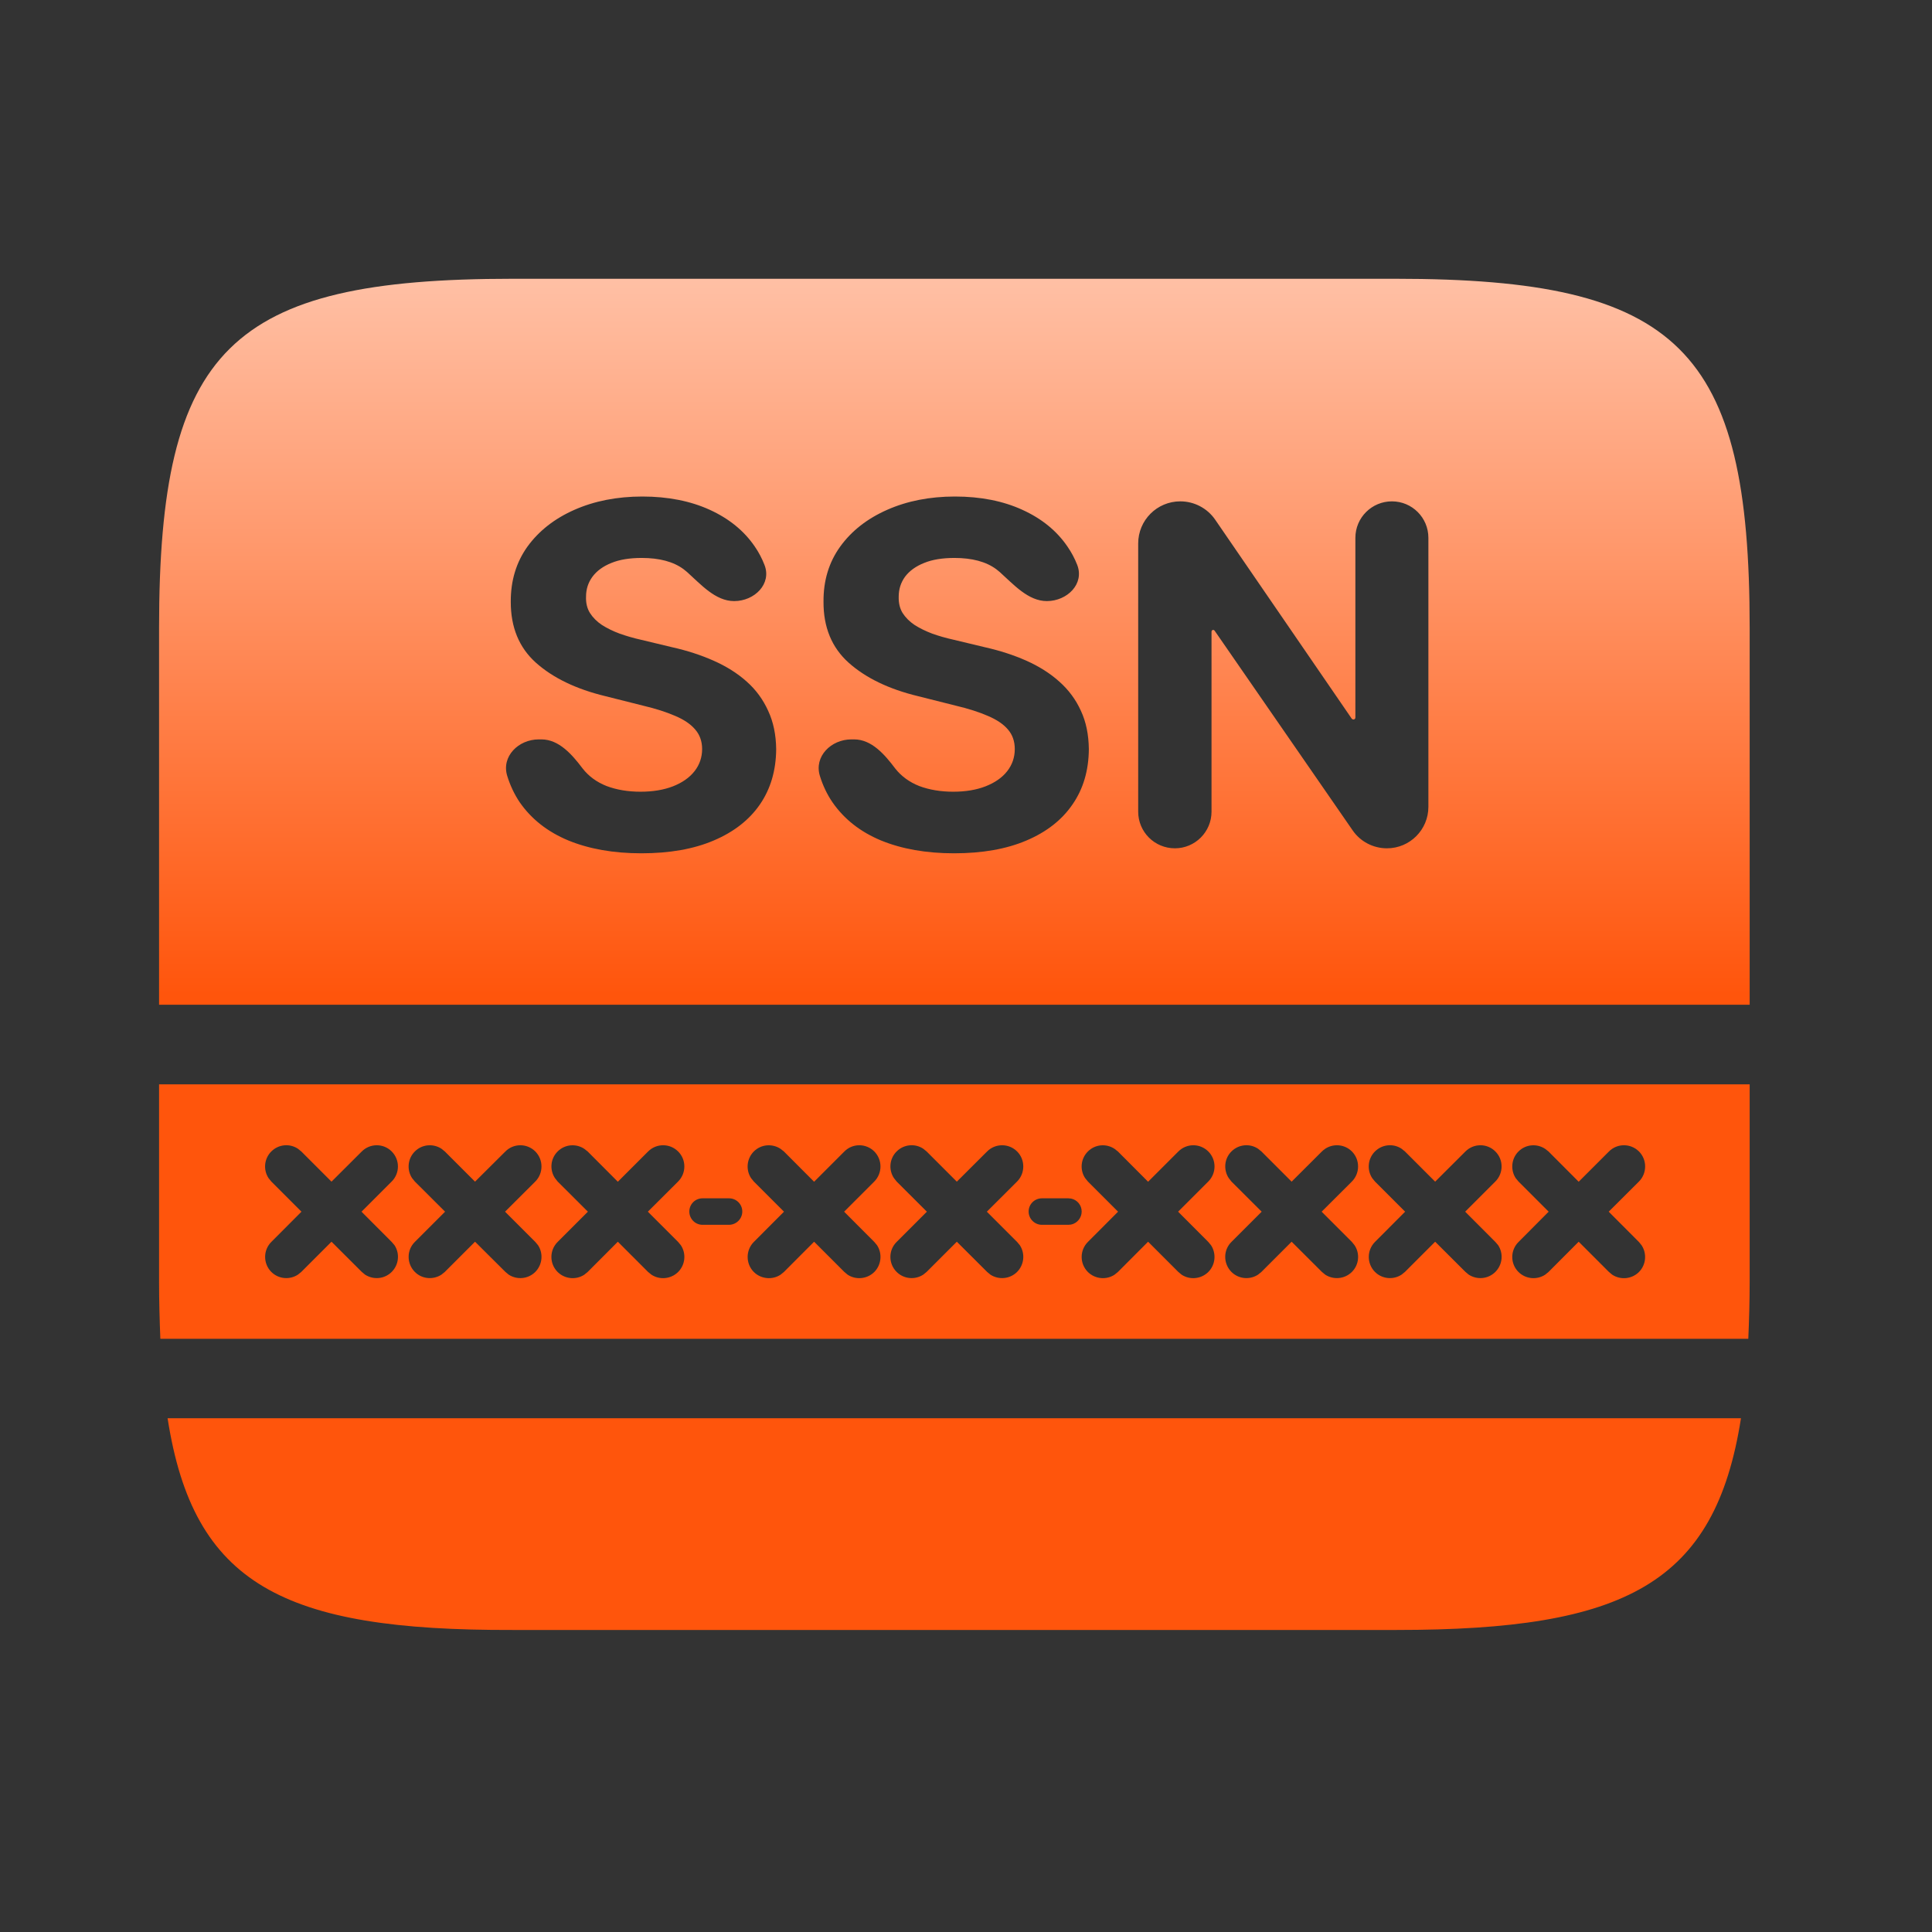 <svg width="24" height="24" viewBox="0 0 24 24" fill="none" xmlns="http://www.w3.org/2000/svg">
<rect x="0" y="0" width="24" height="24" fill="#333333" stroke="none"/>
<path d="M21.627 17.618C21.305 19.678 20.189 20.248 17.349 20.248H6.363C3.517 20.256 2.402 19.685 2.082 17.618H21.627ZM21.735 15.911C21.735 16.165 21.728 16.404 21.718 16.631H1.992C1.983 16.407 1.976 16.171 1.976 15.921V13.47H21.735V15.911ZM8.424 14.304C8.321 14.201 8.154 14.201 8.051 14.304L7.675 14.68L7.3 14.304L7.258 14.271C7.156 14.203 7.017 14.214 6.927 14.304C6.837 14.394 6.826 14.533 6.894 14.635L6.927 14.677L7.303 15.052L6.927 15.428C6.824 15.531 6.824 15.698 6.927 15.801C7.017 15.89 7.156 15.902 7.258 15.835L7.3 15.801L7.675 15.425L8.051 15.801L8.093 15.835C8.195 15.902 8.334 15.89 8.424 15.801C8.514 15.711 8.526 15.571 8.458 15.469L8.424 15.428L8.048 15.052L8.424 14.677C8.527 14.574 8.527 14.406 8.424 14.304ZM10.861 14.304C10.758 14.201 10.591 14.201 10.489 14.304L10.113 14.68L9.738 14.304L9.696 14.271C9.593 14.203 9.454 14.214 9.364 14.304C9.275 14.394 9.263 14.533 9.33 14.635L9.364 14.677L9.739 15.052L9.364 15.428C9.262 15.531 9.262 15.698 9.364 15.801C9.454 15.89 9.594 15.902 9.696 15.835L9.738 15.801L10.113 15.425L10.489 15.801L10.53 15.835C10.632 15.902 10.771 15.89 10.861 15.801C10.95 15.711 10.962 15.571 10.895 15.469L10.861 15.428L10.486 15.052L10.861 14.677C10.963 14.574 10.963 14.407 10.861 14.304ZM15.01 14.304C14.907 14.201 14.741 14.201 14.638 14.304L14.262 14.68L13.887 14.304L13.845 14.271C13.743 14.203 13.604 14.214 13.514 14.304C13.424 14.394 13.412 14.533 13.48 14.635L13.514 14.677L13.889 15.052L13.514 15.428C13.411 15.531 13.411 15.698 13.514 15.801C13.604 15.89 13.743 15.902 13.845 15.835L13.887 15.801L14.262 15.425L14.638 15.801L14.679 15.835C14.781 15.902 14.92 15.89 15.01 15.801C15.1 15.711 15.111 15.571 15.044 15.469L15.01 15.428L14.635 15.052L15.01 14.677C15.113 14.574 15.113 14.407 15.01 14.304ZM20.36 14.304C20.257 14.201 20.089 14.201 19.987 14.304L19.611 14.68L19.236 14.304L19.194 14.271C19.091 14.203 18.953 14.214 18.863 14.304C18.773 14.394 18.762 14.534 18.829 14.636L18.863 14.677L19.238 15.052L18.863 15.429C18.76 15.532 18.76 15.698 18.863 15.801C18.953 15.89 19.091 15.902 19.194 15.835L19.236 15.801L19.611 15.425L19.987 15.801L20.028 15.835C20.13 15.902 20.27 15.891 20.36 15.801C20.449 15.711 20.46 15.572 20.393 15.47L20.36 15.429L19.984 15.052L20.36 14.677C20.462 14.574 20.462 14.406 20.36 14.304ZM4.866 14.304C4.764 14.201 4.597 14.201 4.494 14.304L4.118 14.679L3.743 14.304L3.701 14.27C3.599 14.202 3.46 14.214 3.37 14.304C3.28 14.394 3.269 14.533 3.336 14.635L3.37 14.677L3.745 15.052L3.37 15.428C3.268 15.53 3.268 15.697 3.37 15.8C3.46 15.89 3.599 15.901 3.701 15.834L3.743 15.8L4.118 15.425L4.494 15.8L4.535 15.834C4.638 15.901 4.776 15.89 4.866 15.8C4.956 15.71 4.968 15.571 4.901 15.469L4.866 15.428L4.491 15.052L4.866 14.677C4.969 14.574 4.969 14.407 4.866 14.304ZM6.65 14.304C6.547 14.201 6.38 14.201 6.278 14.304L5.901 14.679L5.526 14.304L5.484 14.27C5.382 14.203 5.242 14.214 5.153 14.304C5.063 14.394 5.052 14.533 5.119 14.635L5.153 14.677L5.529 15.052L5.153 15.428C5.05 15.53 5.051 15.697 5.153 15.8C5.242 15.89 5.381 15.901 5.484 15.834L5.526 15.8L5.901 15.425L6.278 15.8L6.319 15.834C6.421 15.901 6.56 15.89 6.65 15.8C6.739 15.71 6.751 15.571 6.684 15.469L6.65 15.428L6.274 15.052L6.65 14.677C6.752 14.574 6.752 14.407 6.65 14.304ZM12.635 14.304C12.532 14.201 12.365 14.201 12.262 14.304L11.886 14.679L11.511 14.304L11.469 14.27C11.367 14.202 11.228 14.214 11.138 14.304C11.048 14.394 11.037 14.533 11.105 14.635L11.138 14.677L11.514 15.052L11.138 15.428C11.035 15.53 11.035 15.697 11.138 15.8C11.228 15.89 11.367 15.901 11.469 15.834L11.511 15.8L11.886 15.425L12.262 15.8L12.303 15.834C12.405 15.901 12.545 15.89 12.635 15.8C12.724 15.71 12.736 15.571 12.669 15.469L12.635 15.428L12.259 15.052L12.635 14.677C12.737 14.574 12.737 14.406 12.635 14.304ZM16.794 14.304C16.692 14.201 16.524 14.201 16.421 14.304L16.045 14.679L15.67 14.304L15.628 14.27C15.526 14.202 15.387 14.214 15.297 14.304C15.207 14.394 15.197 14.533 15.264 14.635L15.297 14.677L15.673 15.052L15.297 15.428C15.194 15.53 15.195 15.697 15.297 15.8C15.387 15.89 15.526 15.901 15.628 15.834L15.67 15.8L16.045 15.425L16.421 15.8L16.462 15.834C16.564 15.901 16.704 15.89 16.794 15.8C16.884 15.71 16.895 15.571 16.827 15.469L16.794 15.428L16.418 15.052L16.794 14.677C16.896 14.574 16.896 14.406 16.794 14.304ZM18.576 14.304C18.474 14.201 18.307 14.201 18.204 14.304L17.828 14.679L17.453 14.304L17.411 14.27C17.309 14.202 17.17 14.214 17.08 14.304C16.99 14.394 16.979 14.533 17.046 14.635L17.08 14.677L17.455 15.052L17.08 15.428C16.978 15.531 16.978 15.697 17.08 15.8C17.17 15.89 17.309 15.901 17.411 15.834L17.453 15.8L17.828 15.425L18.204 15.8L18.245 15.834C18.348 15.901 18.486 15.89 18.576 15.8C18.666 15.71 18.678 15.571 18.611 15.469L18.576 15.428L18.201 15.052L18.576 14.677C18.679 14.574 18.679 14.406 18.576 14.304ZM8.727 14.886C8.636 14.886 8.563 14.959 8.563 15.05C8.563 15.141 8.636 15.215 8.727 15.215H9.057C9.148 15.214 9.221 15.14 9.221 15.05C9.221 14.959 9.147 14.886 9.057 14.886H8.727ZM12.943 14.886C12.852 14.886 12.778 14.959 12.778 15.05C12.778 15.141 12.852 15.215 12.943 15.215H13.272L13.305 15.212C13.38 15.197 13.437 15.129 13.437 15.05C13.437 14.97 13.38 14.904 13.305 14.889L13.272 14.886H12.943ZM17.339 3.463C20.856 3.463 21.735 4.332 21.735 7.8V12.481H1.976V7.8C1.976 4.332 2.855 3.463 6.363 3.463H17.339ZM7.979 6.168C7.665 6.168 7.383 6.224 7.136 6.333C6.889 6.442 6.695 6.594 6.553 6.789C6.413 6.984 6.344 7.213 6.345 7.474C6.344 7.792 6.448 8.045 6.658 8.233C6.869 8.421 7.156 8.56 7.52 8.648L7.989 8.766C8.146 8.803 8.279 8.846 8.387 8.893C8.496 8.939 8.579 8.995 8.635 9.061C8.692 9.126 8.722 9.208 8.722 9.305C8.722 9.408 8.69 9.501 8.627 9.581C8.564 9.661 8.474 9.723 8.36 9.768C8.246 9.812 8.112 9.835 7.957 9.835C7.8 9.835 7.659 9.811 7.534 9.764C7.411 9.715 7.312 9.642 7.238 9.547C7.106 9.372 6.943 9.185 6.725 9.185H6.693C6.44 9.185 6.226 9.397 6.301 9.639C6.338 9.758 6.39 9.868 6.456 9.966C6.601 10.175 6.802 10.333 7.059 10.44C7.317 10.546 7.62 10.6 7.968 10.6C8.319 10.6 8.618 10.547 8.866 10.441C9.116 10.335 9.308 10.185 9.44 9.993C9.573 9.8 9.64 9.57 9.642 9.307C9.64 9.127 9.607 8.968 9.542 8.829C9.479 8.69 9.391 8.569 9.276 8.467C9.161 8.364 9.024 8.278 8.866 8.208C8.709 8.138 8.537 8.082 8.349 8.04L7.961 7.947C7.867 7.926 7.779 7.9 7.697 7.871C7.614 7.84 7.541 7.804 7.478 7.764C7.415 7.722 7.365 7.672 7.328 7.614C7.293 7.557 7.277 7.489 7.28 7.412C7.28 7.32 7.306 7.237 7.36 7.164C7.414 7.091 7.493 7.034 7.595 6.993C7.697 6.951 7.823 6.931 7.972 6.931C8.191 6.931 8.365 6.977 8.492 7.071C8.507 7.082 8.521 7.094 8.534 7.105C8.708 7.261 8.887 7.467 9.12 7.467C9.374 7.467 9.59 7.252 9.496 7.016C9.465 6.936 9.425 6.86 9.376 6.789C9.243 6.594 9.056 6.442 8.817 6.333C8.578 6.224 8.298 6.168 7.979 6.168ZM11.863 6.168C11.548 6.168 11.268 6.224 11.021 6.333C10.774 6.442 10.579 6.594 10.438 6.789C10.297 6.984 10.228 7.213 10.23 7.474C10.228 7.792 10.333 8.045 10.543 8.233C10.754 8.421 11.04 8.56 11.404 8.648L11.873 8.766C12.03 8.803 12.163 8.846 12.271 8.893C12.38 8.939 12.464 8.995 12.52 9.061C12.577 9.126 12.606 9.208 12.606 9.305C12.606 9.408 12.574 9.501 12.511 9.581C12.448 9.661 12.358 9.723 12.243 9.768C12.13 9.812 11.996 9.835 11.842 9.835C11.685 9.835 11.543 9.811 11.418 9.764C11.295 9.715 11.196 9.642 11.121 9.547C10.99 9.373 10.828 9.185 10.61 9.185H10.576C10.324 9.185 10.11 9.397 10.185 9.639C10.222 9.758 10.274 9.868 10.341 9.966C10.486 10.175 10.686 10.333 10.943 10.44C11.201 10.546 11.504 10.6 11.852 10.6C12.203 10.6 12.503 10.547 12.751 10.441C13.001 10.335 13.192 10.185 13.323 9.993C13.457 9.8 13.524 9.57 13.526 9.307C13.524 9.127 13.492 8.968 13.427 8.829C13.364 8.69 13.274 8.569 13.159 8.467C13.044 8.364 12.908 8.278 12.751 8.208C12.594 8.138 12.421 8.082 12.234 8.04L11.846 7.947C11.752 7.926 11.663 7.901 11.58 7.871C11.498 7.84 11.425 7.804 11.362 7.764C11.299 7.722 11.249 7.672 11.212 7.614C11.177 7.557 11.162 7.489 11.164 7.412C11.164 7.32 11.19 7.237 11.243 7.164C11.298 7.091 11.377 7.034 11.48 6.993C11.582 6.951 11.708 6.931 11.857 6.931C12.075 6.931 12.249 6.977 12.376 7.071C12.391 7.082 12.405 7.094 12.418 7.105C12.592 7.261 12.772 7.467 13.005 7.467C13.259 7.466 13.474 7.252 13.381 7.016C13.35 6.936 13.309 6.86 13.26 6.789C13.127 6.594 12.94 6.442 12.7 6.333C12.462 6.224 12.182 6.168 11.863 6.168ZM17.291 6.228C17.041 6.228 16.837 6.43 16.837 6.681V8.914C16.837 8.928 16.826 8.938 16.813 8.938C16.805 8.938 16.797 8.934 16.792 8.928L15.095 6.455C14.997 6.313 14.835 6.228 14.662 6.228C14.373 6.228 14.139 6.462 14.139 6.751V10.083C14.139 10.335 14.343 10.538 14.595 10.538C14.846 10.538 15.05 10.334 15.05 10.083V7.846C15.05 7.835 15.059 7.825 15.071 7.825C15.077 7.825 15.084 7.828 15.088 7.834L16.803 10.315C16.899 10.455 17.059 10.538 17.229 10.538C17.514 10.538 17.744 10.307 17.744 10.023V6.681C17.744 6.43 17.541 6.228 17.291 6.228Z" fill="url(#paint0_linear_5637_16534)"/>
<defs>
<linearGradient id="paint0_linear_5637_16534" x1="11.855" y1="23.92" x2="11.855" y2="-1.782" gradientUnits="userSpaceOnUse">
<stop stop-color="#FF550C"/>
<stop offset="0.45" stop-color="#FF550C"/>
<stop offset="1" stop-color="white"/>
</linearGradient>
</defs>
</svg>

